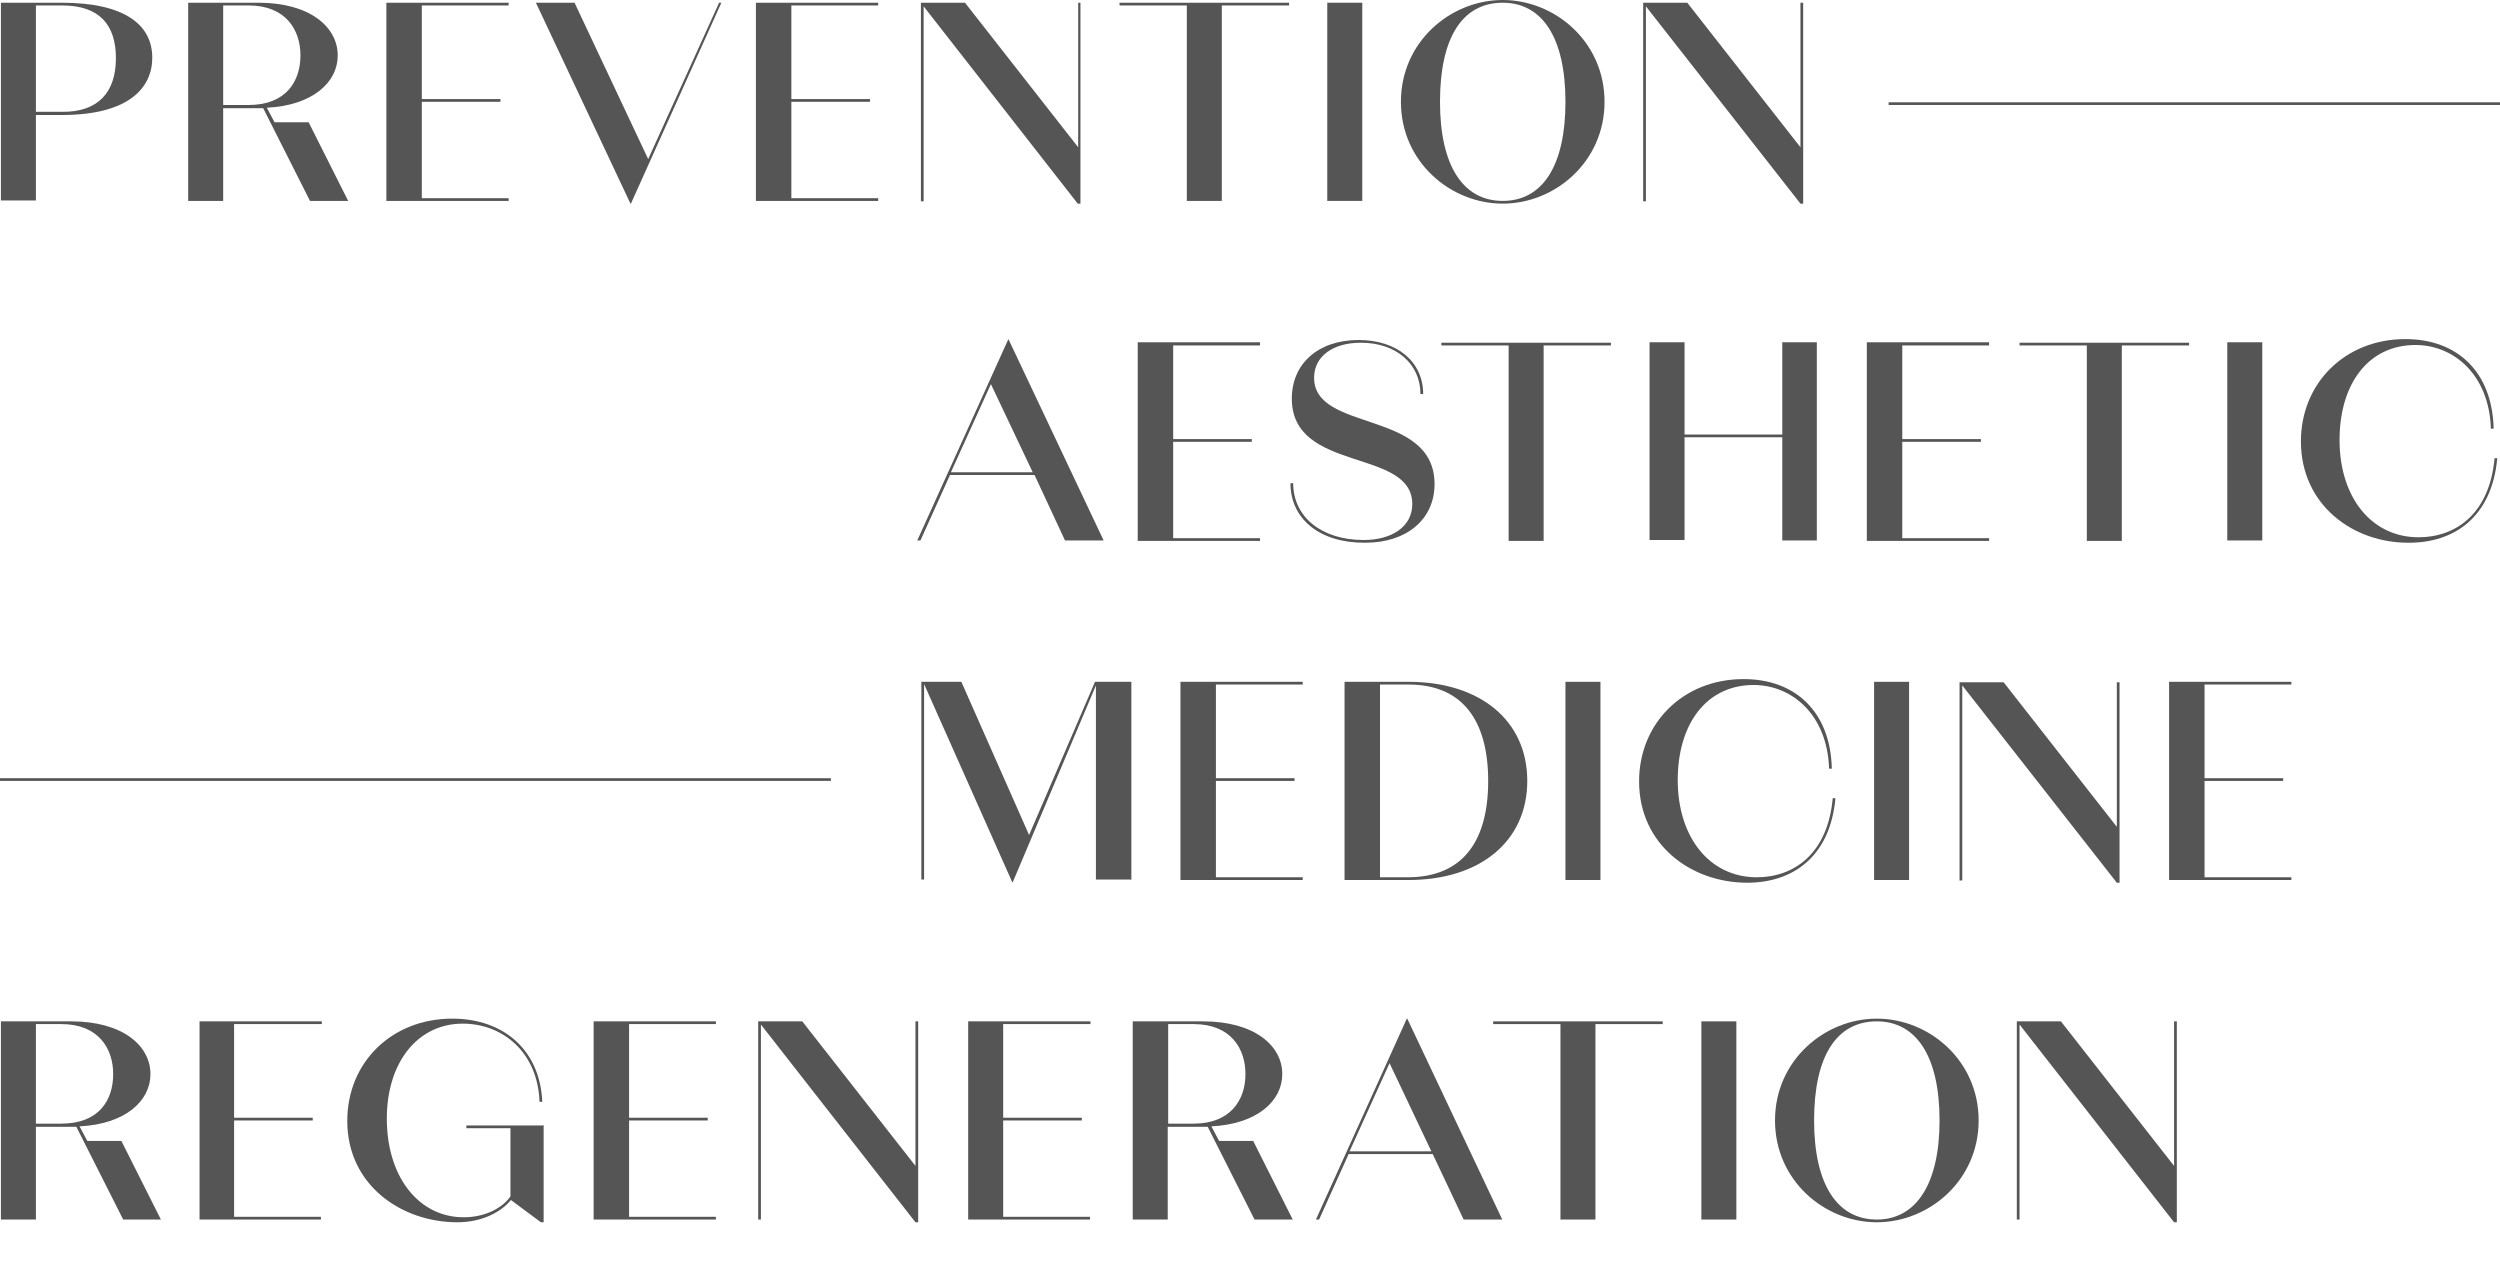 <?xml version="1.0" encoding="utf-8"?>
<!-- Generator: Adobe Illustrator 26.1.0, SVG Export Plug-In . SVG Version: 6.00 Build 0)  -->
<svg width="550px" height="279px" version="1.1" id="lalsing-aesthetic-praevention-aesthetische-medizin-regeneration" xmlns="http://www.w3.org/2000/svg" xmlns:xlink="http://www.w3.org/1999/xlink" x="0px" y="0px"
	 viewBox="0 0 550 279" style="enable-background:new 0 0 550 279;" xml:space="preserve">
<style type="text/css">

	.st0{fill:#555555;}
	.st1{fill:none;stroke:#555555;stroke-width:0.592;}
</style>
<g>
	<g>
		<path class="st0" d="M33.5,12.7c0,6.5-5,12.6-19.9,12.6H7.9v18.8H0.2V0.6h13.4C27.5,0.6,33.5,5.5,33.5,12.7z M25.5,12.8
			c0-7.3-3.6-11.6-11.8-11.6H7.9v23.4h5.7C21.6,24.7,25.5,20.3,25.5,12.8z"/>
		<path class="st0" d="M68.2,44.2L57.9,23.8h-1.1h-7.7v20.4h-7.7V0.6h15.5c11.2,0,17.4,5.3,17.4,11.6c0,5.9-5.5,11-15.6,11.5
			l1.7,3.2h7.5l8.7,17.3H68.2z M66.1,12.2c0-5.7-3.3-11-11.4-11h-5.6v21.9h5.6C62.9,23.1,66.1,17.9,66.1,12.2z"/>
		<path class="st0" d="M92.8,1.2v20.6h17.3v0.6H92.8v21.2h19.1v0.6H85V0.6h26.9v0.6H92.8z"/>
		<path class="st0" d="M158.7,0.6l-19.9,44.2h-0.1L117.9,0.6h8.5L142.6,35l15.6-34.4C158.2,0.6,158.7,0.6,158.7,0.6z"/>
		<path class="st0" d="M174.1,1.2v20.6h17.3v0.6h-17.3v21.2h19.1v0.6h-26.9V0.6h26.9v0.6H174.1z"/>
		<path class="st0" d="M237.7,0.6v44.2h-0.6L203.2,1.4v42.9h-0.6V0.6h9.7l24.9,31.8V0.6H237.7z"/>
		<path class="st0" d="M283.6,1.2h-14.8v43h-7.7v-43h-14.8V0.6h37.3V1.2z"/>
		<path class="st0" d="M292,0.6h7.7v43.6H292V0.6z"/>
		<path class="st0" d="M353,22.4c0,13.2-10.9,22.4-22.4,22.4c-11.5,0-22.4-9.2-22.4-22.4S319.1,0,330.6,0C342.1,0,353,9.2,353,22.4z
			 M344.4,22.4c0-14.1-5.1-21.8-13.8-21.8c-8.9,0-13.8,7.7-13.8,21.8s5.1,21.8,13.8,21.8C339.4,44.2,344.4,36.4,344.4,22.4z"/>
		<path class="st0" d="M396.7,0.6v44.2h-0.6l-34-43.4v42.9h-0.6V0.6h9.7l24.9,31.8V0.6H396.7z"/>
	</g>
	<g>
		<path class="st0" d="M227.6,104.5H209l-6.5,14.4h-0.7l20-44.2h0.1l20.9,44.2h-8.5L227.6,104.5z M227.2,103.9l-9.2-19.4l-8.8,19.4
			H227.2z"/>
		<path class="st0" d="M258.1,76v20.6h17.3v0.6h-17.3v21.2h19.1v0.6h-26.9V75.3h26.9V76H258.1z"/>
		<path class="st0" d="M283.9,106.3h0.6c0,7.4,6.2,12.5,15.5,12.5c6.3,0,10.7-3,10.7-7.9c0-12.4-26.5-6.8-26.5-23.2
			c0-7.7,5.8-12.9,14.7-12.9c8.5,0,14.2,4.8,14.2,11.9h-0.6c0-6.7-5.4-11.3-13.1-11.3c-6.3,0-10.3,3.1-10.3,7.7
			c0,12.1,26.5,6.9,26.5,23.4c0,7.8-6.2,12.9-15.2,12.9C290.4,119.5,283.9,114.2,283.9,106.3z"/>
	</g>
	<g>
		<path class="st0" d="M354.4,76h-14.8v43h-7.7V76h-14.8v-0.6h37.3V76z"/>
		<path class="st0" d="M399.7,75.3v43.6h-7.6V96.2h-21.5v22.6h-7.7V75.3h7.7v20.3h21.5V75.3H399.7z"/>
		<path class="st0" d="M418.5,76v20.6h17.3v0.6h-17.3v21.2h19.1v0.6h-26.9V75.3h26.9V76H418.5z"/>
		<path class="st0" d="M481.6,76h-14.8v43h-7.7V76h-14.8v-0.6h37.3V76z"/>
		<path class="st0" d="M490,75.3h7.7v43.6H490V75.3z"/>
		<path class="st0" d="M506.2,97.1c0-12.7,9.6-22.5,23-22.5c11.3,0,19.1,7.1,19.4,19.7h-0.6c-0.4-11.9-8.2-18.4-16.6-18.4
			c-10.4,0-16.7,8.6-16.7,20.9c0,12.6,7,21.4,17.4,21.4c8.1,0,15.6-5.1,16.7-17.4h0.6c-1.2,13.1-9.6,18.6-19.4,18.6
			C517.7,119.5,506.2,111.1,506.2,97.1z"/>
	</g>
	<g>
		<path class="st0" d="M248.8,193.5h-7.7v-42.7l-18.3,43.3h-0.1l-19.4-43.6v43h-0.6V150h8.8l14.9,33.7l14.5-33.7h8v43.6H248.8z"/>
		<path class="st0" d="M267.5,150.6v20.6h17.3v0.6h-17.3v21.2h19.1v0.6h-26.9V150h26.9v0.6L267.5,150.6L267.5,150.6z"/>
		<path class="st0" d="M336,171.8c0,13.3-10.4,21.8-26.1,21.8h-14.1V150h14.1C325.6,150,336,158.5,336,171.8z M327.4,171.8
			c0-13.2-5.6-21.2-17.5-21.2h-6.3v42.4h6.3C321.8,192.9,327.4,185.1,327.4,171.8z"/>
		<path class="st0" d="M344.4,150h7.7v43.6h-7.7V150z"/>
		<path class="st0" d="M360.6,171.9c0-12.7,9.6-22.5,23-22.5c11.3,0,19.1,7.1,19.4,19.7h-0.6c-0.4-11.9-8.2-18.4-16.6-18.4
			c-10.4,0-16.7,8.6-16.7,20.9c0,12.6,7,21.4,17.4,21.4c8.1,0,15.6-5.1,16.7-17.4h0.6c-1.2,13.1-9.6,18.6-19.4,18.6
			C372,194.2,360.6,185.8,360.6,171.9z"/>
		<path class="st0" d="M412.3,150h7.7v43.6h-7.7V150z"/>
		<path class="st0" d="M466.3,150v44.2h-0.6l-34-43.4v42.9h-0.6v-43.6h9.7l24.9,31.8v-31.8h0.6V150z"/>
		<path class="st0" d="M485,150.6v20.6h17.3v0.6H485v21.2h19.1v0.6h-26.9V150h26.9v0.6L485,150.6L485,150.6z"/>
	</g>
	<g>
		<path class="st0" d="M27.1,268.3l-10.3-20.4h-1.1H7.9v20.4H0.2v-43.6h15.5c11.2,0,17.4,5.3,17.4,11.6c0,5.9-5.5,11-15.6,11.5
			l1.7,3.2h7.5l8.7,17.3H27.1z M24.9,236.3c0-5.7-3.3-11-11.4-11H7.9v21.9h5.6C21.8,247.2,24.9,242,24.9,236.3z"/>
		<path class="st0" d="M51.5,225.3v20.6h17.3v0.6H51.5v21.2h19.1v0.6H43.9v-43.6h26.9v0.6H51.5z"/>
	</g>
	<g>
		<path class="st0" d="M119.6,247.7v21.2H119l-6.6-4.9c-2.1,2.6-6.3,4.9-11.8,4.9c-12.2,0-24.2-8.1-24.2-22.3
			c0-12.9,9.8-22.5,23.1-22.5c11.2,0,19.3,6.8,19.8,18.3h-0.6c-0.4-11-8.2-17.2-16.9-17.2c-9.9,0-16.7,8.5-16.7,20.9
			c0,12.9,7.1,21.7,16.9,21.7c4.7,0,8.5-2,10.3-4.6v-15h-9.7v-0.6h17.1V247.7z"/>
		<path class="st0" d="M138.4,225.3v20.6h17.3v0.6h-17.3v21.2h19.1v0.6h-26.9v-43.6h26.9v0.6H138.4z"/>
		<path class="st0" d="M202,224.7v44.2h-0.6l-34-43.5v42.9h-0.6v-43.6h9.7l24.9,31.8v-31.8H202z"/>
		<path class="st0" d="M220.7,225.3v20.6H238v0.6h-17.3v21.2h19.1v0.6H213v-43.6h26.9v0.6H220.7z"/>
		<path class="st0" d="M276,268.3l-10.3-20.4h-1.1h-7.7v20.4h-7.7v-43.6h15.5c11.2,0,17.4,5.3,17.4,11.6c0,5.9-5.5,11-15.6,11.5
			l1.7,3.2h7.5l8.7,17.3H276z M274,236.3c0-5.7-3.3-11-11.4-11H257v21.9h5.6C270.7,247.2,274,242,274,236.3z"/>
		<path class="st0" d="M315.2,253.9h-18.5l-6.5,14.4h-0.7l20-44.2h0.1l20.9,44.2h-8.5L315.2,253.9z M314.9,253.3l-9.2-19.4
			l-8.8,19.4H314.9z"/>
	</g>
	<g>
		<path class="st0" d="M365.7,225.3H351v43h-7.7v-43h-14.8v-0.6h37.3V225.3z"/>
		<path class="st0" d="M374.3,224.7h7.7v43.6h-7.7V224.7z"/>
		<path class="st0" d="M435.3,246.5c0,13.2-10.9,22.4-22.4,22.4c-11.5,0-22.4-9.2-22.4-22.4s10.9-22.4,22.4-22.4
			C424.4,224.1,435.3,233.3,435.3,246.5z M426.7,246.5c0-14.1-5.1-21.8-13.8-21.8c-8.9,0-13.8,7.7-13.8,21.8
			c0,14.1,5.1,21.8,13.8,21.8C421.6,268.3,426.7,260.4,426.7,246.5z"/>
		<path class="st0" d="M478.9,224.7v44.2h-0.6l-34-43.5v42.9h-0.6v-43.6h9.7l24.9,31.8v-31.8H478.9z"/>
	</g>
	<path class="st1" d="M415.5,22.8H550 M0,171.5h182.8"/>
</g>
</svg>
